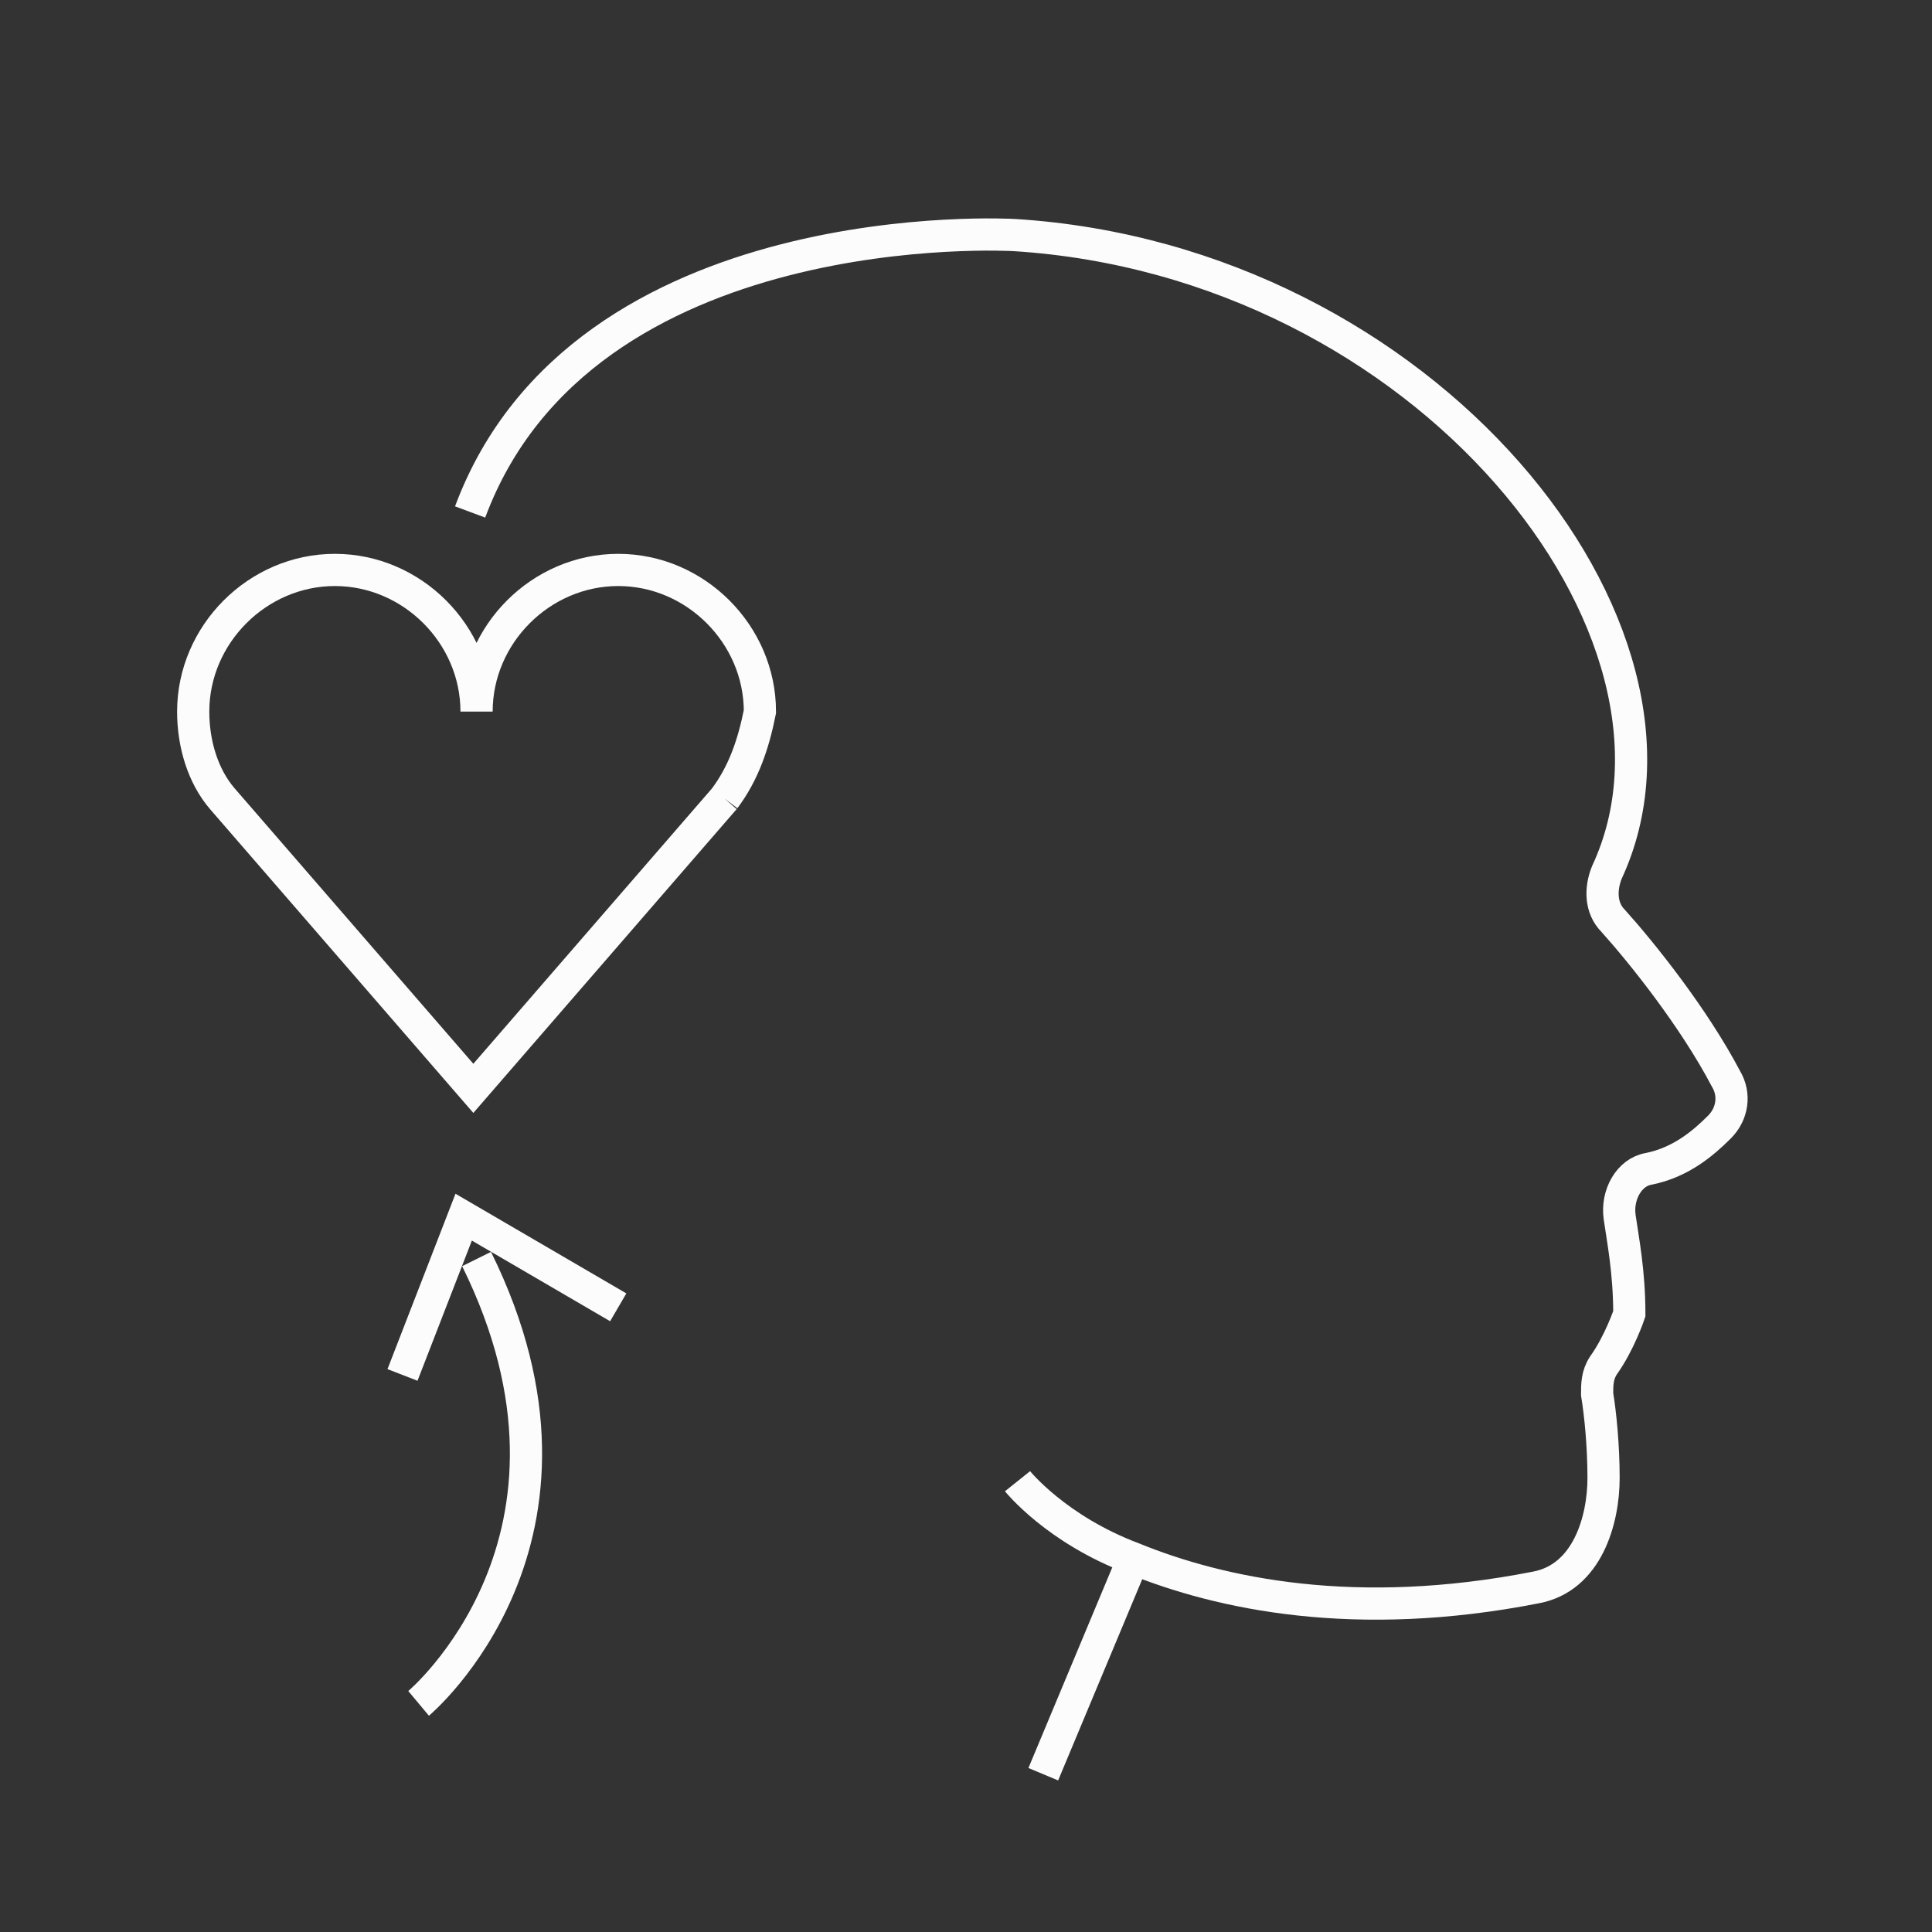 <?xml version="1.0" encoding="UTF-8"?>
<svg xmlns="http://www.w3.org/2000/svg" xmlns:xlink="http://www.w3.org/1999/xlink" version="1.1" x="0px" y="0px" viewBox="0 0 60 60" style="enable-background:new 0 0 60 60;" xml:space="preserve">
<rect x="0" y="0" width="60" height="60" fill="#333333" stroke="none"/>
<style type="text/css">
	.st0{display:none;}
	.st1{display:inline;}
	.st2{fill:#2C2865;}
	.st3{fill:none;stroke:#000000;stroke-linejoin:round;stroke-miterlimit:10;}
	.st4{fill:none;stroke:#000000;stroke-width:1;stroke-linejoin:round;stroke-miterlimit:9.999;}
	.st5{fill:none;stroke:#000000;stroke-width:1;stroke-linejoin:round;stroke-miterlimit:10;}
	.st6{fill:none;stroke:#000000;stroke-width:1;stroke-linejoin:round;stroke-miterlimit:10;}
	.st7{fill:#3B383F;}
	.st8{fill:none;stroke:#000000;stroke-width:1;stroke-linejoin:round;stroke-miterlimit:10.001;}
	.st9{fill:none;stroke:#000000;stroke-linejoin:round;stroke-miterlimit:9.999;}
	.st10{fill:none;stroke:#000000;stroke-width:1;stroke-linejoin:round;stroke-miterlimit:10;}
	.st11{fill:none;stroke:#000000;stroke-linejoin:round;stroke-miterlimit:10;}
	.st12{fill:none;stroke:#000000;stroke-linejoin:round;stroke-miterlimit:10;}
	.st13{fill:#FFFFFF;}
	.st14{fill:none;stroke:#FFFFFF;stroke-linecap:square;stroke-linejoin:round;stroke-miterlimit:10;}
	.st15{fill:none;stroke:#FFFFFF;stroke-linejoin:round;stroke-miterlimit:10;}
	.st16{fill:none;stroke:#FFFFFF;stroke-miterlimit:10;}
	.st17{fill:none;stroke:#FFFFFF;stroke-width:1;stroke-linejoin:round;stroke-miterlimit:10;}
	.st18{fill:none;stroke:#FFFFFF;stroke-linecap:round;stroke-linejoin:round;stroke-miterlimit:10;}
	.st19{fill:none;stroke:#FFFFFF;stroke-linejoin:round;stroke-miterlimit:10;stroke-dasharray:1;}
	.st20{display:inline;fill:#FFFFFF;}
	.st21{fill:none;stroke:#8C92AB;stroke-miterlimit:10;}
	.st22{fill:none;stroke:#FCFCFC;stroke-miterlimit:10;}
	.st23{fill:none;stroke:#FAFAFC;stroke-width:1.5;stroke-miterlimit:10;}
	.st24{fill:none;stroke:#8C92AB;stroke-width:1.5;stroke-miterlimit:10;}
	.st25{fill:none;stroke:#FFFFFF;stroke-width:1.5;stroke-miterlimit:10;}
</style>
<g id="Layer_6_00000130641096399817527220000014224966791648953761_" class="st0">
</g>
<g id="Layer_1" class="st0">
	<g id="Layer_1_00000156547681902976246180000001650855108546781581_">
		<g class="st1">
			<polyline class="st15" points="0.9,-5.1 9.8,-5.1 9.8,36.5 -22.9,36.5 -22.9,-5.1 -14,-5.1    "></polyline>
			<polyline class="st15" points="0.9,-2.4 7.1,-2.4 7.1,33.8 -20.2,33.8 -20.2,-2.4 -14,-2.4    "></polyline>
			<g>
				<line class="st15" x1="3.7" y1="24.5" x2="-14.1" y2="24.5"></line>
			</g>
			<g>
				<line class="st15" x1="3.7" y1="15.2" x2="-14.1" y2="15.2"></line>
			</g>
			<g>
				<line class="st15" x1="3.7" y1="19.8" x2="-14.1" y2="19.8"></line>
			</g>
			<g>
				<line class="st15" x1="3.7" y1="29.2" x2="-14.1" y2="29.2"></line>
			</g>
			<g>
				<line class="st15" x1="3.7" y1="33.8" x2="-14.1" y2="33.8"></line>
			</g>
		</g>
	</g>
</g>
<g id="Layer_2" class="st0">
</g>
<g id="Layer_3_00000014609270889580606680000011037921289062313129_" class="st0">
</g>
<g id="Layer_4_00000114792534410439667190000009207635055358792359_" class="st0">
</g>
<g id="Layer_5_00000089568476500649856730000011250102794995142033_" class="st0">
</g>
<g id="Layer_7_00000145756465117989017860000016200525520422504336_" class="st0">
</g>
<g id="Layer_8_00000044157417326253012700000013455700596537814455_" class="st0">
</g>
<g id="Layer_9_00000047027316157197916220000002090928907848784303_" class="st0">
</g>
<g id="Layer_10_00000074436740275239203540000004631190820976848777_" class="st0">
</g>
<g id="Layer_11_00000038375408697317802400000009748873110457223103_">
	<g>
		<g>
			<path class="st22" d="M14.8,39.1c4.3,8.7-1.8,13.8-1.8,13.8"></path>
			<path class="st22" d="M31.6,46c0,0,1.2,1.5,3.6,2.4c2.7,1.1,6.9,2,12.5,0.9c1.6-0.3,2.1-2.1,2.1-3.4c0-1-0.1-2-0.2-2.6     c0-0.3,0-0.6,0.2-0.9c0.5-0.7,0.8-1.6,0.8-1.6c0-1.3-0.2-2.3-0.3-3c-0.1-0.7,0.3-1.4,0.9-1.5c1-0.2,1.7-0.8,2.2-1.3     c0.4-0.4,0.5-1,0.2-1.5c-1-1.9-2.6-3.9-3.5-4.9c-0.4-0.4-0.4-1-0.2-1.5c3.5-7.5-5.6-19-18.4-19.8c0,0-13.4-0.8-16.9,8.6"></path>
			<line class="st22" x1="32.4" y1="55.1" x2="35.2" y2="48.4"></line>
		</g>
		<path class="st22" d="M22.5,24.8l-7.8,9l-7.8-9l0,0c-0.6-0.7-0.9-1.7-0.9-2.7c0-2.4,2-4.4,4.4-4.4s4.4,2,4.4,4.4    c0-2.4,2-4.4,4.4-4.4s4.4,2,4.4,4.4C23.4,23.1,23.1,24,22.5,24.8L22.5,24.8"></path>
		<polyline class="st22" points="12.5,42.7 14.4,37.8 19.2,40.6   "></polyline>
	</g>
</g>
</svg>
